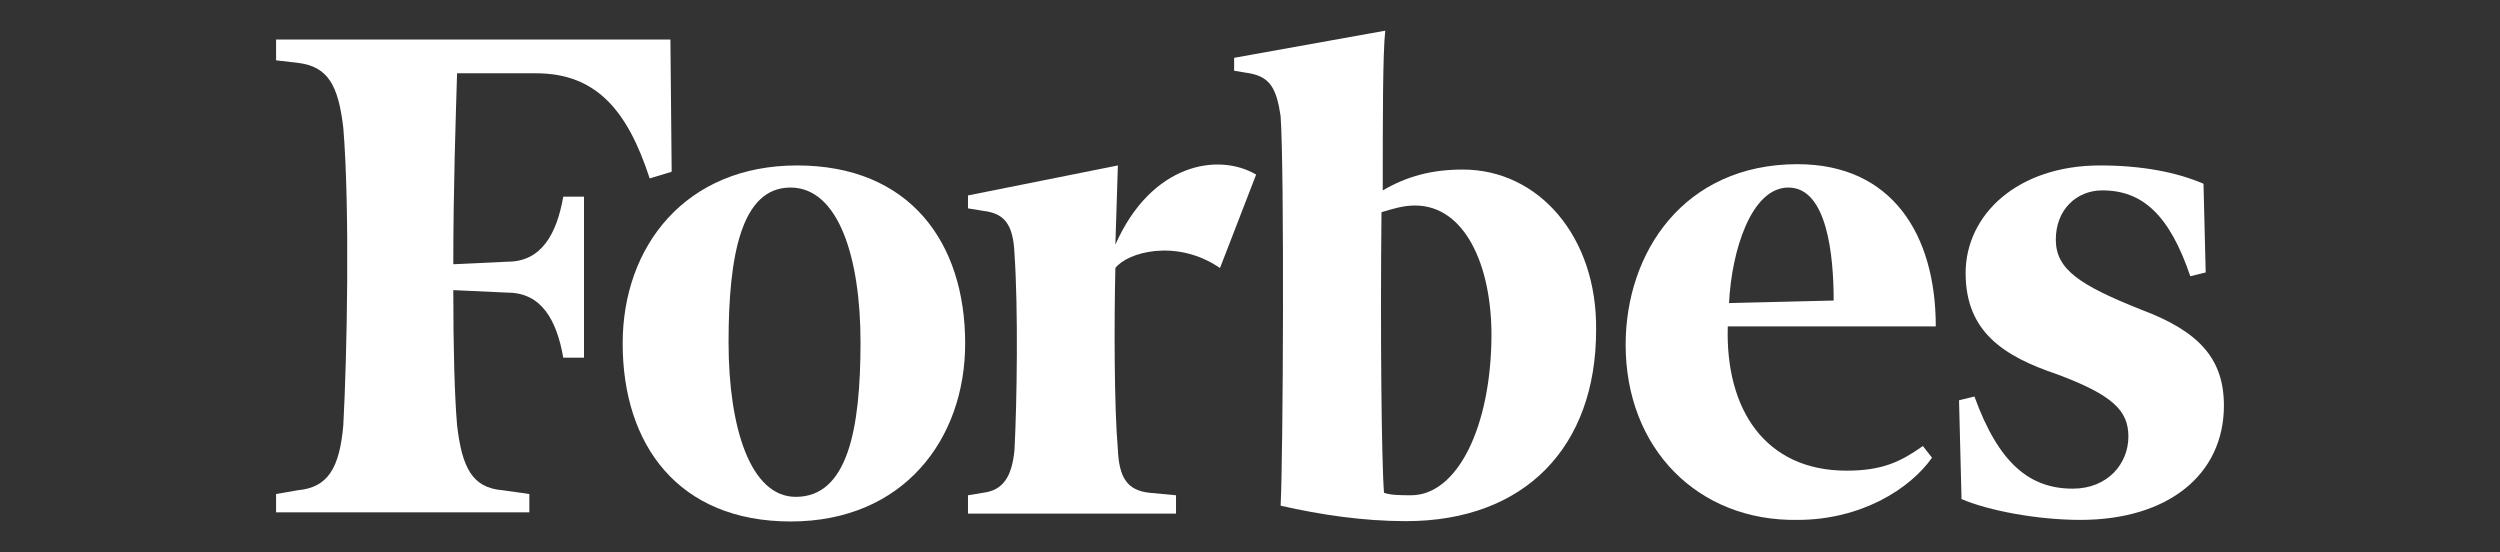 <svg width="163" height="36" viewBox="0 0 163 36" fill="none" xmlns="http://www.w3.org/2000/svg">
<rect x="0" y="0" width="163" height="36" fill="#333333" stroke="none"/>
<path fill-rule="evenodd" clip-rule="evenodd" d="M95.379 11.055C93.351 11.055 91.753 11.487 90.155 12.413C90.155 7.762 90.155 3.44 90.319 2L80.465 3.77V4.613L81.469 4.778C82.821 5.025 83.231 5.786 83.497 7.577C83.743 11.137 83.661 29.843 83.497 32.971C86.119 33.567 88.885 33.979 91.671 33.979C99.415 33.979 104.066 29.143 104.066 21.529C104.148 15.458 100.337 11.055 95.379 11.055ZM91.999 32.291C91.405 32.291 90.647 32.291 90.237 32.127C90.073 30.09 89.991 21.467 90.073 13.833C90.913 13.586 91.507 13.4 92.266 13.4C95.462 13.4 97.244 17.207 97.244 21.858C97.223 27.805 95.031 32.291 91.999 32.291Z" fill="white"/>
<path fill-rule="evenodd" clip-rule="evenodd" d="M43.711 2.576H18V3.934L19.434 4.099C21.38 4.346 22.056 5.539 22.384 8.338C22.814 13.586 22.63 23.155 22.384 27.723C22.138 30.522 21.38 31.777 19.434 31.962L18 32.209V33.403H34.513V32.209L32.751 31.962C30.805 31.798 30.128 30.522 29.801 27.723C29.637 25.768 29.555 22.723 29.555 18.916L33.099 19.08C35.291 19.08 36.295 20.85 36.725 23.319H38.077V12.824H36.725C36.295 15.273 35.291 17.063 33.099 17.063L29.555 17.228C29.555 12.227 29.719 7.577 29.801 4.778H34.943C38.897 4.778 40.925 7.227 42.359 11.631L43.793 11.198L43.711 2.576Z" fill="white"/>
<path fill-rule="evenodd" clip-rule="evenodd" d="M51.968 10.787C59.302 10.787 62.929 15.788 62.929 22.393C62.929 28.649 58.893 34 51.558 34C44.224 34 40.598 28.999 40.598 22.393C40.598 16.035 44.716 10.787 51.968 10.787ZM51.538 12.228C48.342 12.228 47.502 16.631 47.502 22.311C47.502 27.908 48.936 32.395 51.886 32.395C55.267 32.395 56.106 27.991 56.106 22.311C56.106 16.796 54.672 12.228 51.538 12.228Z" fill="white"/>
<path fill-rule="evenodd" clip-rule="evenodd" d="M105.992 22.476C105.992 16.467 109.783 10.705 117.199 10.705C123.345 10.705 126.213 15.274 126.213 21.282H112.651C112.487 26.695 115.089 30.687 120.395 30.687C122.751 30.687 123.939 30.09 125.373 29.082L125.967 29.843C124.533 31.88 121.337 33.897 117.199 33.897C110.704 34 105.992 29.246 105.992 22.476ZM112.733 19.76L119.555 19.595C119.555 16.632 119.125 12.228 116.605 12.228C114.167 12.228 112.897 16.385 112.733 19.76Z" fill="white"/>
<path fill-rule="evenodd" clip-rule="evenodd" d="M143.668 11.981C141.906 11.219 139.632 10.787 136.927 10.787C131.539 10.787 128.159 13.997 128.159 17.804C128.159 21.611 130.597 23.216 134.141 24.41C137.767 25.768 138.771 26.777 138.771 28.464C138.771 30.234 137.419 31.86 135.145 31.86C132.359 31.86 130.33 30.254 128.732 25.851L127.729 26.098L127.892 32.538C129.654 33.3 132.871 33.897 135.637 33.897C141.373 33.897 144.999 30.933 144.999 26.447C144.999 23.402 143.401 21.611 139.611 20.192C135.575 18.586 134.039 17.557 134.039 15.623C134.039 13.668 135.391 12.413 137.071 12.413C139.693 12.413 141.455 14.018 142.807 18.01L143.811 17.763L143.668 11.981Z" fill="white"/>
<path fill-rule="evenodd" clip-rule="evenodd" d="M81.9 11.383C79.462 9.943 75.078 10.622 72.722 15.952L72.886 10.787L63.113 12.742V13.585L64.117 13.75C65.469 13.914 66.063 14.594 66.145 16.549C66.391 20.109 66.309 26.2 66.145 29.328C65.981 31.098 65.387 31.962 64.117 32.126L63.113 32.291V33.485H76.676V32.291L74.914 32.126C73.48 31.962 72.968 31.118 72.886 29.328C72.64 26.529 72.64 20.952 72.722 17.474C73.48 16.466 76.676 15.52 79.544 17.474L81.9 11.383Z" fill="white"/>
</svg>
